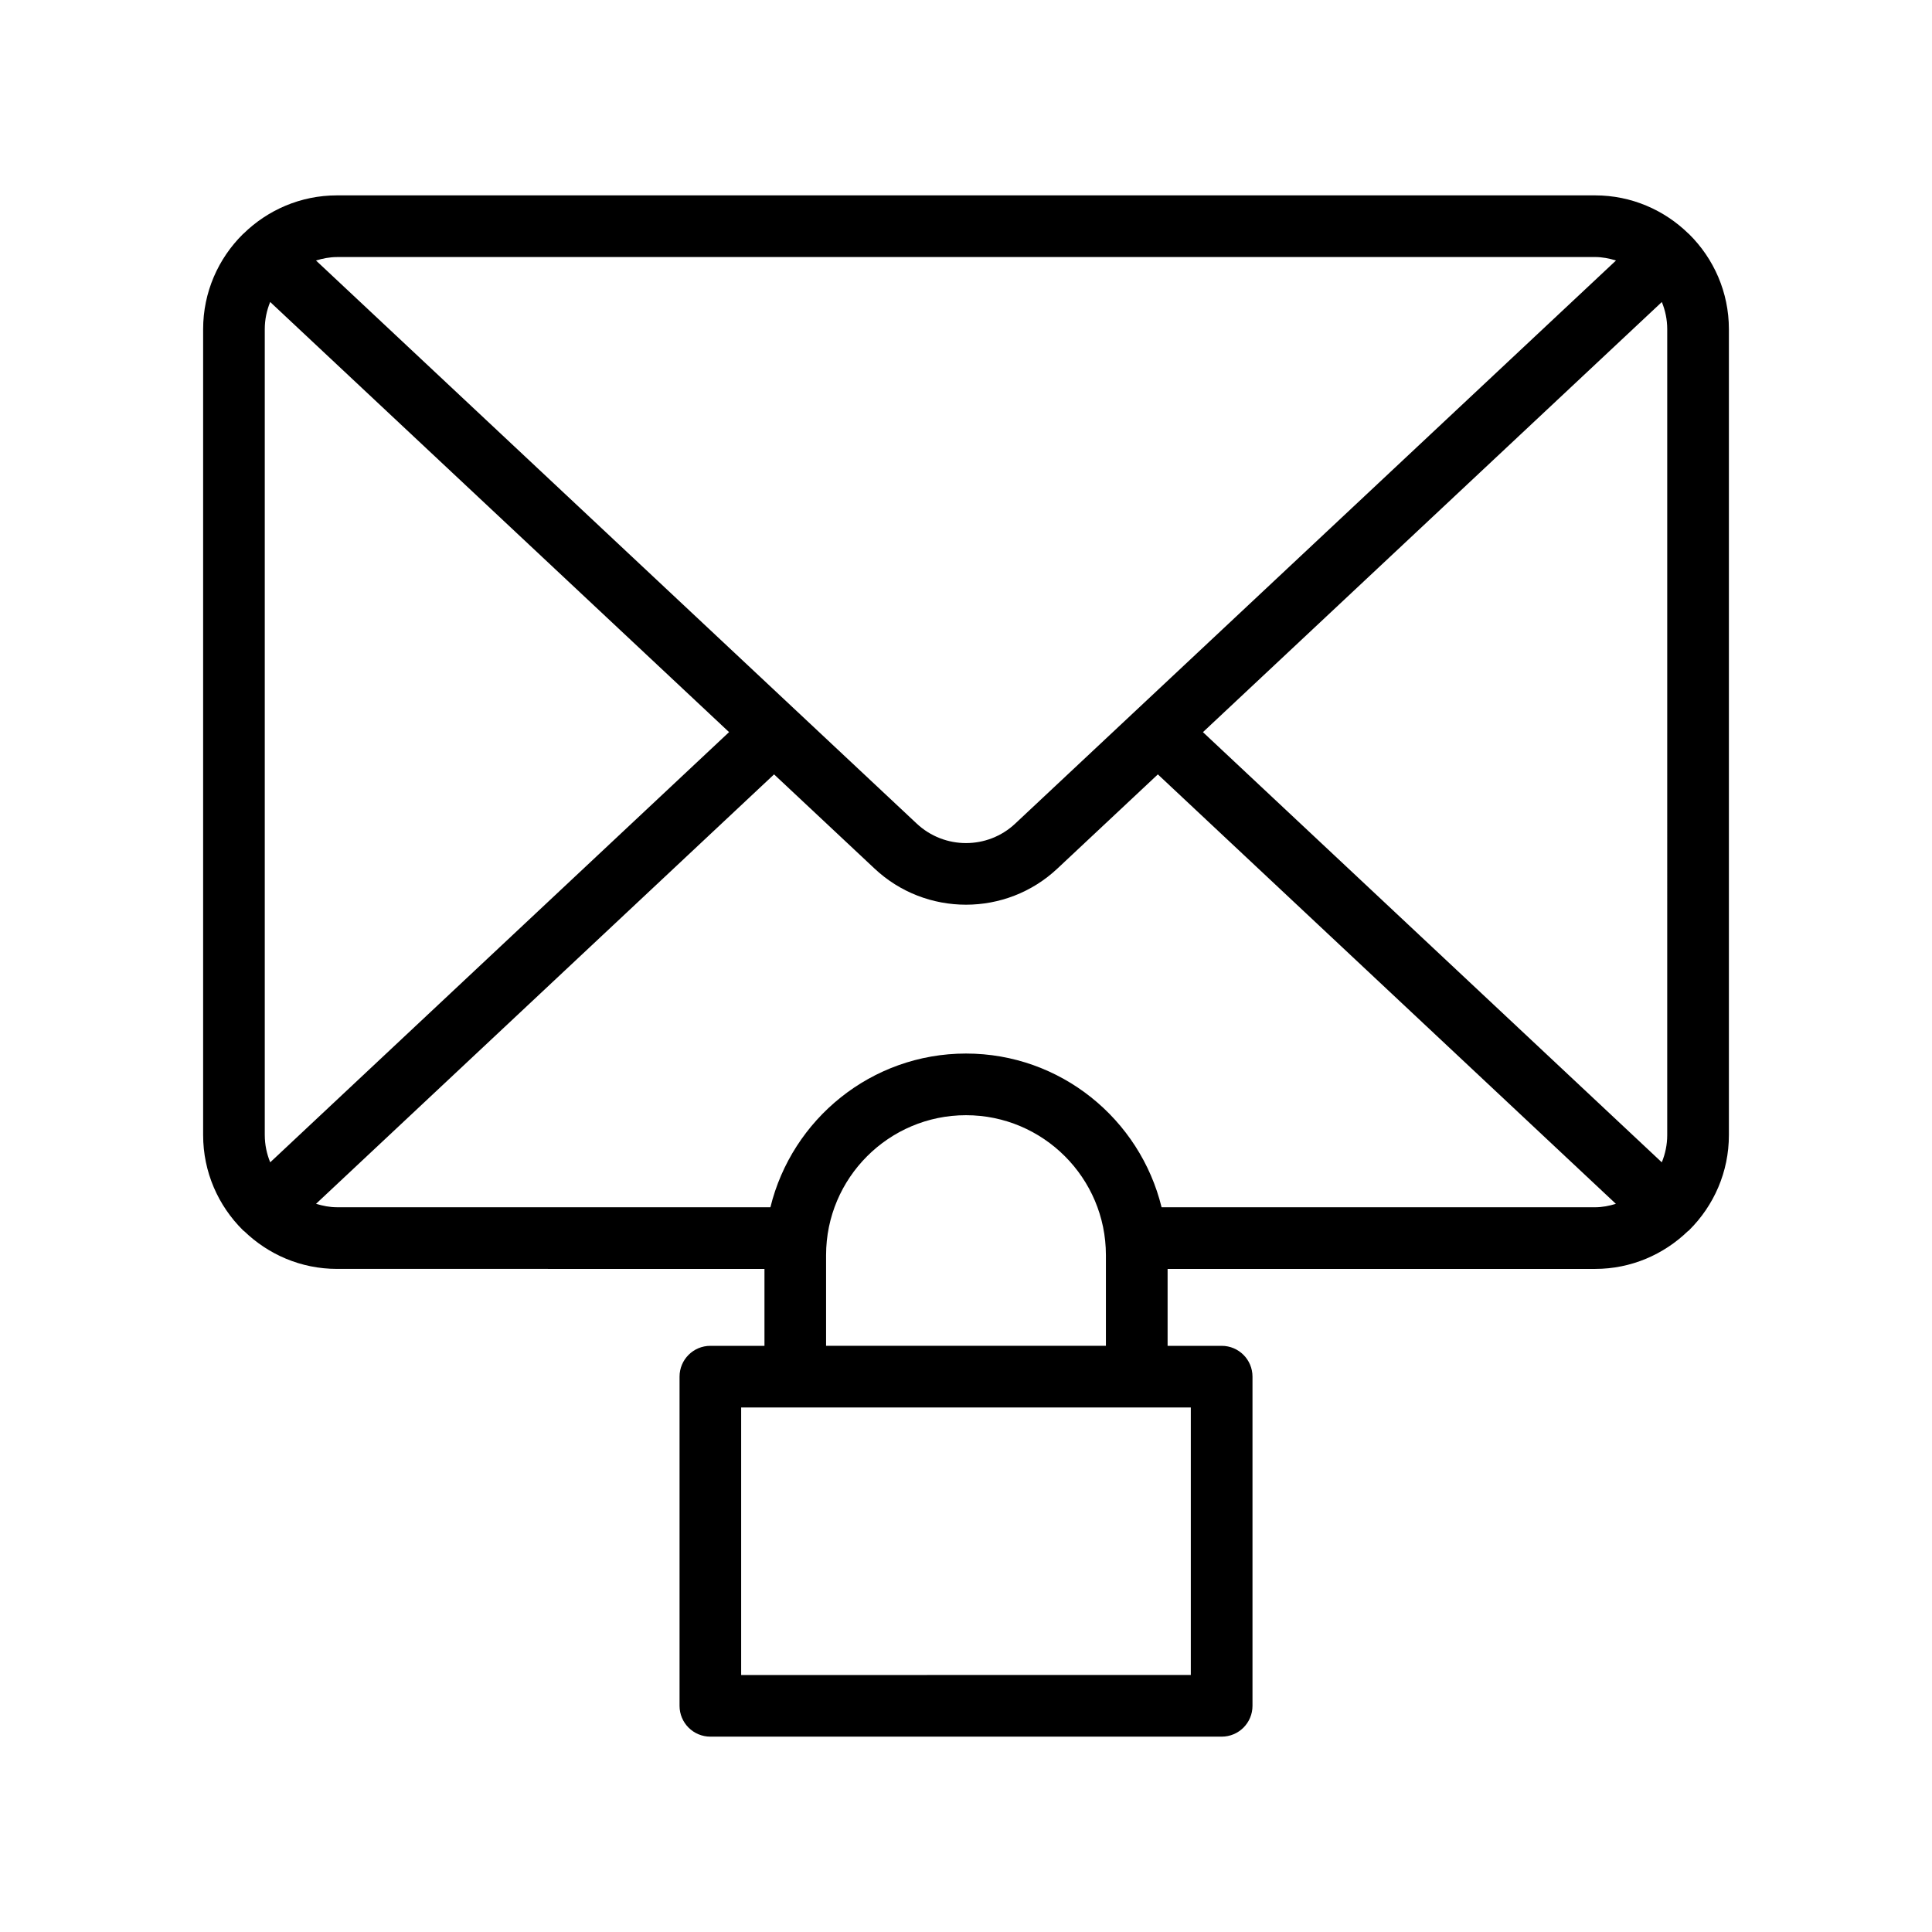 <?xml version="1.0" encoding="UTF-8"?>
<!-- Uploaded to: ICON Repo, www.iconrepo.com, Generator: ICON Repo Mixer Tools -->
<svg fill="#000000" width="800px" height="800px" version="1.1" viewBox="144 144 512 512" xmlns="http://www.w3.org/2000/svg">
 <path d="m591.65 206.05c-0.047-0.051-0.117-0.07-0.168-0.117-6.398-6.266-15.129-10.156-24.77-10.156h-333.41c-9.664 0-18.414 3.902-24.816 10.188-0.035 0.039-0.086 0.051-0.121 0.086-0.008 0.012-0.012 0.02-0.02 0.027-6.484 6.43-10.512 15.328-10.512 25.16v213.57c0 9.82 4.016 18.711 10.48 25.137 0.023 0.023 0.027 0.055 0.051 0.078 0.09 0.094 0.215 0.125 0.309 0.215 6.387 6.188 15.055 10.035 24.629 10.035l113.29 0.004v20.383h-14.336c-4.516 0-8.168 3.652-8.168 8.168v87.234c0 4.516 3.652 8.168 8.168 8.168h135.5c4.516 0 8.168-3.652 8.168-8.168v-87.234c0-4.516-3.652-8.168-8.168-8.168h-14.328v-20.383h113.29c9.555 0 18.203-3.836 24.586-10.004 0.105-0.102 0.25-0.137 0.352-0.246 0.027-0.027 0.031-0.062 0.055-0.09 6.457-6.426 10.465-15.312 10.465-25.125v-213.57c0-9.824-4.023-18.719-10.5-25.145-0.008-0.016-0.008-0.031-0.02-0.043zm-358.35 6.066h333.41c1.941 0 3.781 0.379 5.547 0.918l-159.18 149.2c-7.332 6.926-18.82 6.926-26.184-0.016l-159.15-149.18c1.77-0.539 3.609-0.914 5.551-0.914zm-19.133 232.69v-213.57c0-2.551 0.523-4.977 1.434-7.207l121.61 113.99-121.6 114.01c-0.914-2.234-1.441-4.672-1.441-7.231zm245.41 72.188v70.895l-119.16 0.004v-70.895h104.83zm-96.656-16.336v-24.035c0-20.445 16.633-37.082 37.078-37.082s37.078 16.633 37.078 37.082v24.035zm203.79-36.723h-114.88c-5.719-23.34-26.758-40.734-51.832-40.734-25.078 0-46.117 17.395-51.832 40.734h-114.88c-1.934 0-3.766-0.375-5.531-0.914l121.38-113.8 26.562 24.898c6.812 6.43 15.555 9.637 24.301 9.637 8.734 0 17.465-3.207 24.262-9.613l26.586-24.922 121.38 113.81c-1.762 0.535-3.594 0.91-5.527 0.91zm19.121-19.129c0 2.559-0.523 4.992-1.438 7.223l-121.6-114 121.61-113.99c0.91 2.227 1.43 4.652 1.43 7.199z"/>
</svg>